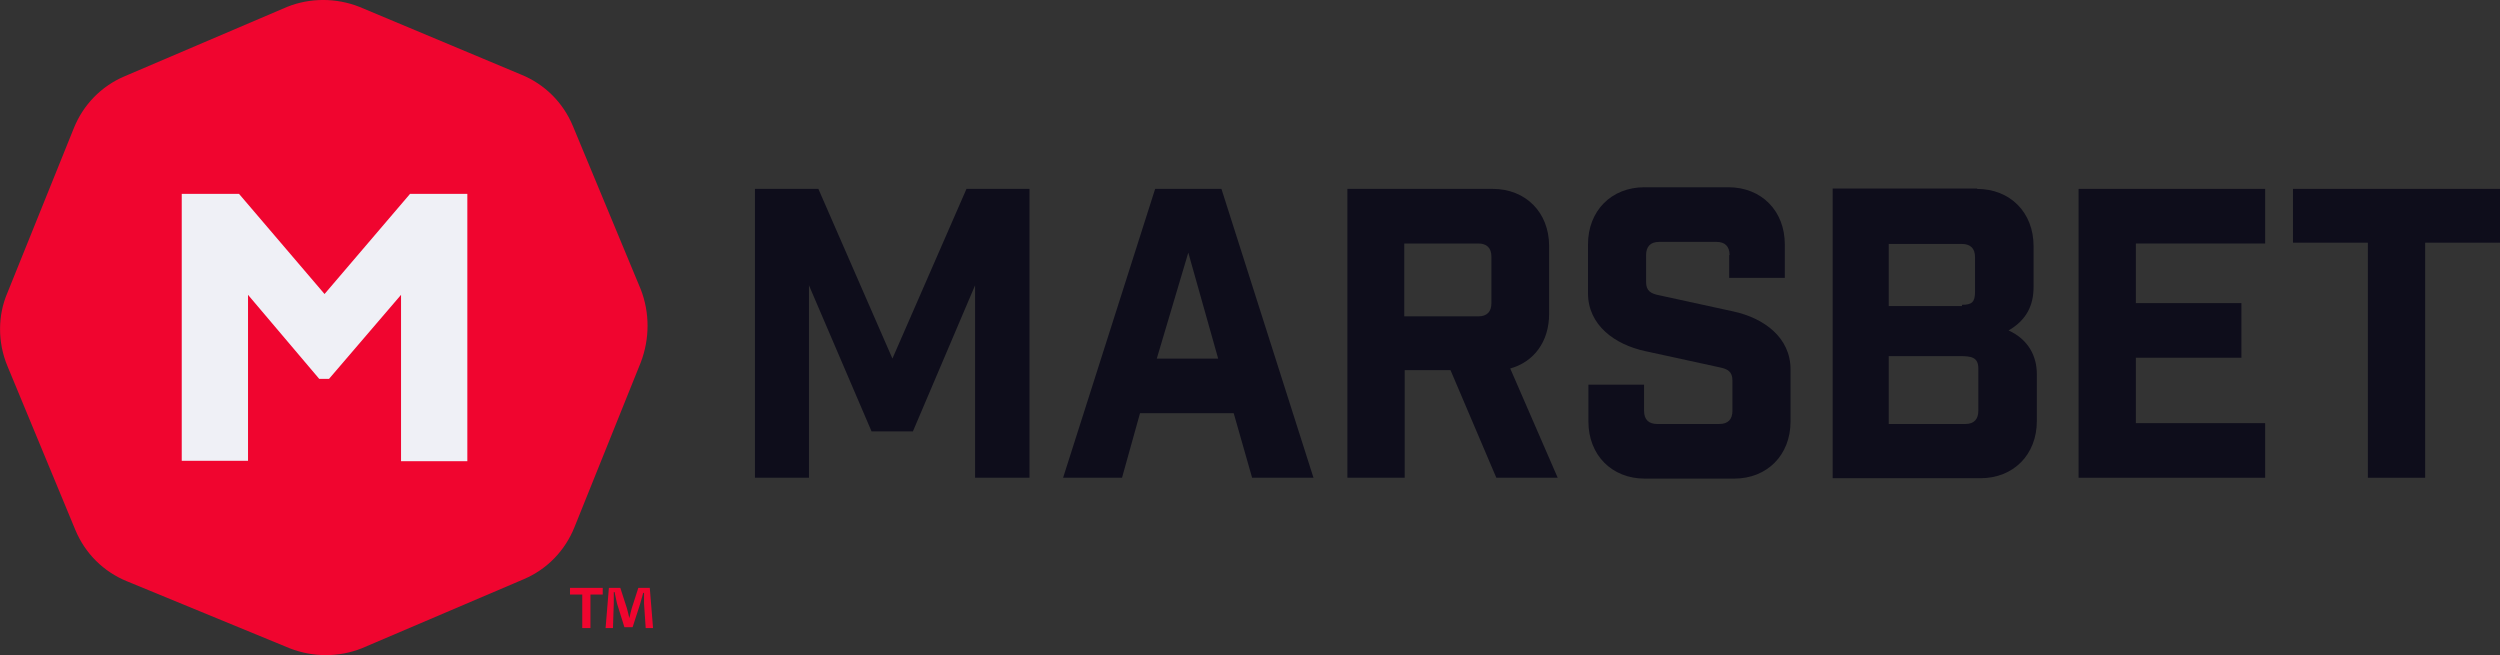 <?xml version="1.0" encoding="UTF-8"?> <svg xmlns="http://www.w3.org/2000/svg" fill="none" viewBox="0.01 0.31 155.29 40.7"><rect x="0.01" y="0.31" width="155.29" height="40.7" fill="#333333" stroke="none"/><g id="Group"><g id="Group_2"><path id="Vector" d="M63.932 29.987H60.578V18.033L56.715 27.108H54.148L50.259 18.033V29.987H46.904V12.043H50.844L55.444 22.583L60.044 12.043H63.958V29.987H63.932Z" fill="#0e0d1b"></path><path id="Vector_2" d="M69.705 29.987H66.045L71.763 12.043H75.881L81.599 29.987H77.787L76.643 25.977H70.823L69.705 29.987ZM71.865 22.583H75.677L73.822 16.002L71.865 22.583Z" fill="#0e0d1b"></path><path id="Vector_3" d="M92.956 29.987L90.11 23.303H87.263V29.987H83.705V12.043H92.728C94.786 12.043 96.235 13.508 96.235 15.591V19.807C96.235 21.529 95.294 22.789 93.82 23.2L96.769 29.987H92.956ZM92.651 16.259C92.651 15.694 92.346 15.436 91.838 15.436H87.238V19.961H91.838C92.397 19.961 92.651 19.652 92.651 19.138V16.259Z" fill="#0e0d1b"></path><path id="Vector_4" d="M107.444 16.157C107.444 15.592 107.139 15.335 106.631 15.335H103.073C102.514 15.335 102.259 15.643 102.259 16.157V17.828C102.259 18.394 102.564 18.548 103.073 18.651L107.673 19.654C109.579 20.065 111.231 21.273 111.231 23.253V26.492C111.231 28.574 109.782 30.04 107.724 30.04H102.183C100.124 30.04 98.676 28.574 98.676 26.492V24.204H102.132V25.824C102.132 26.389 102.437 26.646 102.946 26.646H106.809C107.368 26.646 107.622 26.338 107.622 25.824V23.947C107.622 23.381 107.317 23.227 106.809 23.124L102.209 22.122C100.302 21.71 98.65 20.502 98.65 18.523V15.489C98.65 13.407 100.099 11.941 102.158 11.941H107.368C109.426 11.941 110.875 13.407 110.875 15.489V17.571H107.419V16.157H107.444Z" fill="#0e0d1b"></path><path id="Vector_5" d="M122.819 12.045C124.878 12.045 126.327 13.511 126.327 15.593V18.138C126.327 19.243 125.92 20.169 124.776 20.837C126.022 21.403 126.53 22.457 126.53 23.537V26.467C126.53 28.55 125.081 30.015 123.023 30.015H113.848V12.02H122.819V12.045ZM121.879 19.243C122.489 19.243 122.692 19.089 122.692 18.421V16.287C122.692 15.722 122.387 15.464 121.879 15.464H117.33V19.32H121.879V19.243ZM122.082 26.647C122.641 26.647 122.896 26.339 122.896 25.825V23.202C122.896 22.483 122.438 22.431 121.752 22.431H117.33V26.647C117.355 26.647 122.082 26.647 122.082 26.647Z" fill="#0e0d1b"></path><path id="Vector_6" d="M140.712 12.043V15.436H132.681V19.138H139.238V22.532H132.681V26.594H140.712V29.987H129.123V12.043H140.712Z" fill="#0e0d1b"></path><path id="Vector_7" d="M150.651 15.385V29.987H147.092V15.385H142.441V12.043H155.302V15.385H150.651Z" fill="#0e0d1b"></path></g><g id="Group_3"><path id="Vector_8" d="M37.449 36.828V37.239H36.687V39.322H36.178V37.239H35.416V36.828H37.449ZM40.118 39.322L40.016 37.805C40.016 37.599 40.016 37.394 40.016 37.137H39.965C39.914 37.342 39.813 37.651 39.762 37.856L39.305 39.27H38.796L38.339 37.805C38.288 37.599 38.237 37.342 38.186 37.085H38.136C38.136 37.291 38.136 37.548 38.136 37.754L38.085 39.322H37.627L37.831 36.828H38.542L38.949 38.088C39 38.294 39.05 38.448 39.101 38.705C39.152 38.499 39.203 38.242 39.254 38.088L39.66 36.828H40.372L40.575 39.322H40.118Z" fill="#F0052F"></path><path id="Vector_9" d="M0.471 23.047L4.69 33.227C5.3 34.693 6.444 35.824 7.892 36.415L18.008 40.58C19.456 41.145 21.058 41.145 22.481 40.58L32.545 36.287C33.994 35.67 35.112 34.513 35.697 33.047L39.814 22.816C40.373 21.35 40.373 19.731 39.814 18.291L35.595 8.137C34.985 6.671 33.841 5.54 32.393 4.949L22.328 0.733C20.88 0.167 19.279 0.167 17.855 0.733L7.74 5.052C6.291 5.669 5.173 6.826 4.588 8.291L0.471 18.497C-0.139 19.911 -0.139 21.582 0.471 23.047Z" fill="#F0052F"></path><path id="Vector_10" d="M14.857 12.352H11.299V28.933H15.416V18.624L19.838 23.843H20.448L24.921 18.624V28.959H29.039V12.352H25.481L20.169 18.573L14.857 12.352Z" fill="#EFF0F6"></path></g></g></svg> 